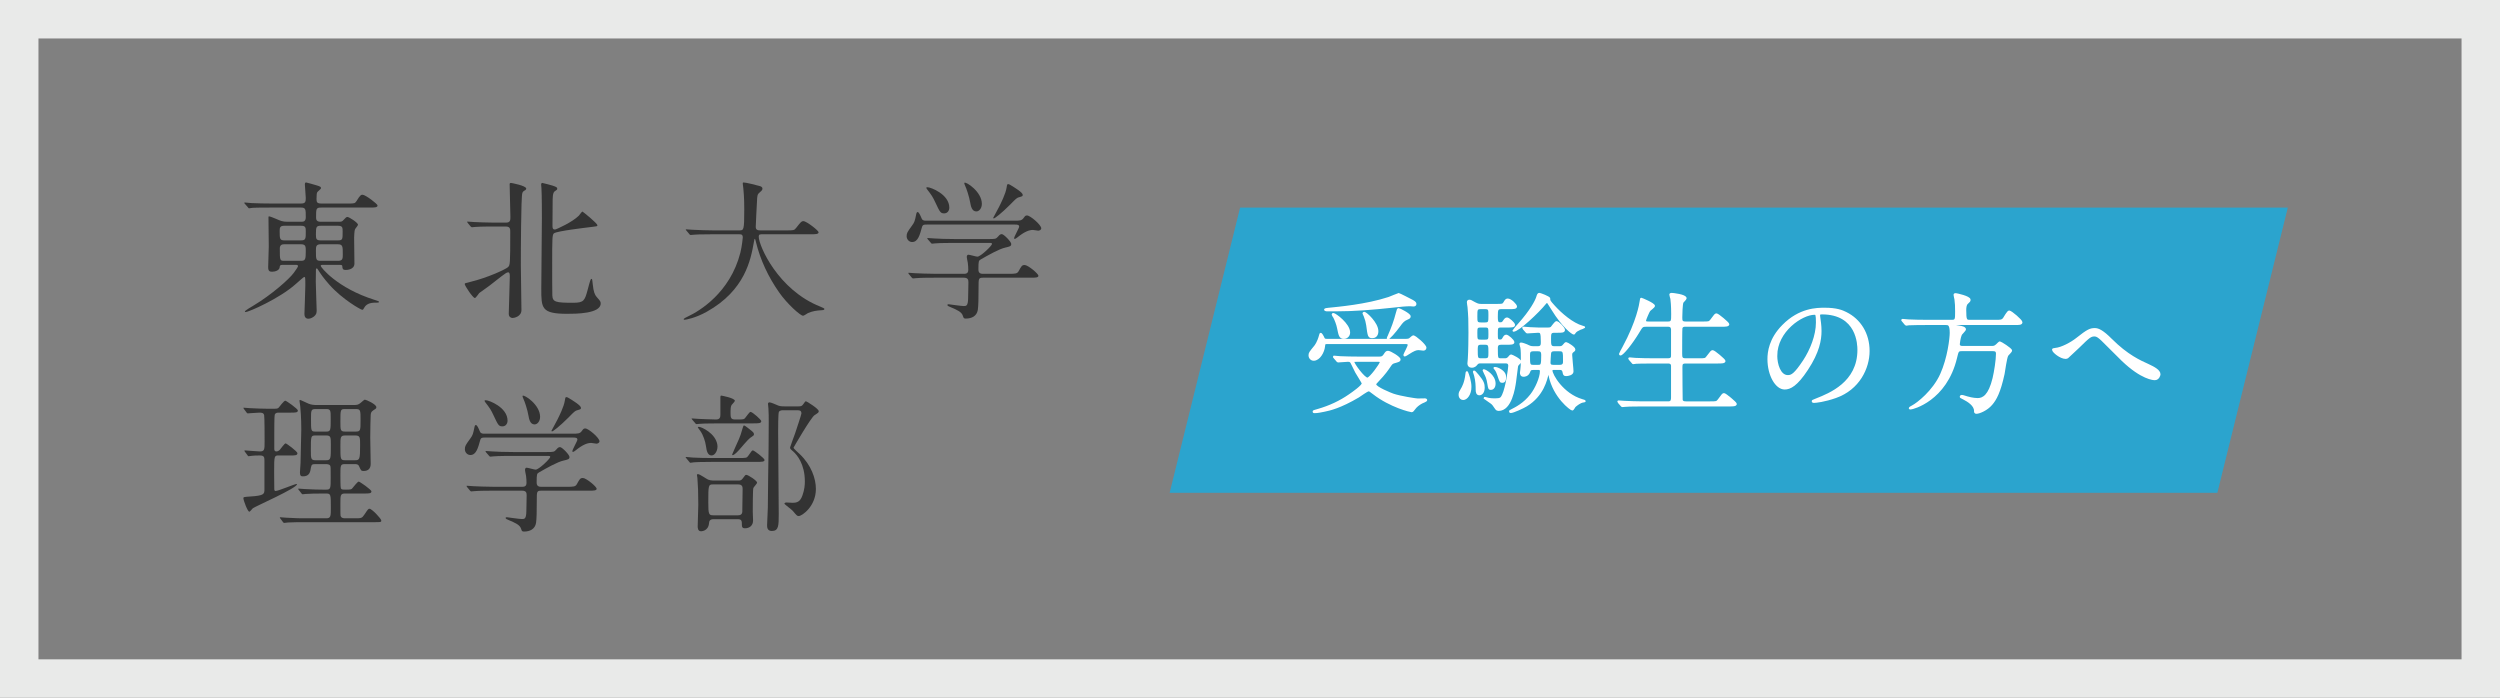 <?xml version="1.0" encoding="UTF-8"?><svg id="_レイヤー_1" xmlns="http://www.w3.org/2000/svg" viewBox="0 0 1289.831 360"><rect x="0" y="0" width="1289.831" height="360" fill="#808080" stroke="none"/><defs><style>.cls-1{fill:#fff;stroke:#fff;stroke-miterlimit:10;stroke-width:.864px;}.cls-2{fill:#e9eae9;}.cls-3{fill:#2ba4ce;}.cls-4{fill:#333;}</style></defs><path class="cls-4" d="M145.673,136.651c-1.232,0-1.309.462-1.386,1.309-.231,1.617-2.464,2.232-3.85,2.232-1.232,0-2.079-.23-2.079-2.31,0-.924.308-9.086.308-10.779,0-2.31-.154-12.704-.154-14.86,0-.385,0-.616.308-.616.385,0,2.079.616,3.465,1.232,2.464,1.078,3.542,1.54,5.698,1.54h7.545c.847,0,2.233,0,2.233-2.311,0-4.08,0-5.004-2.464-5.004h-15.399c-6.776,0-9.009.076-9.702.153-.308.077-1.386.231-1.694.231-.231,0-.385-.231-.616-.539l-1.54-1.771c-.308-.308-.308-.385-.308-.462,0-.153.077-.23.308-.23.462,0,2.849.23,3.388.308,3.772.154,6.93.231,10.548.231h15.014c2.233,0,2.464-.848,2.464-2.849,0-1.078-.462-5.929-.462-6.93,0-.848.154-1.078.693-1.078.231,0,4.004,1.078,5.312,1.463,2.233.616,2.31,1.001,2.31,1.463s-1.771,1.771-1.925,2.079c-.231.539-.385,1.077-.385,3.388,0,1.771.231,2.464,2.541,2.464h13.706c3.233,0,3.619,0,4.465-1.386,1.848-3.157,2.464-3.157,3.003-3.157,1.54,0,7.777,4.773,7.777,5.544,0,1.078-1.54,1.078-4.158,1.078h-24.793c-2.772,0-2.772.462-2.772,5.158,0,1.001.231,2.156,2.233,2.156h9.394c1.386,0,1.771,0,2.618-1.001,1.078-1.155,1.386-1.463,1.925-1.463.924,0,5.467,3.003,5.467,4.004,0,.462-1.54,2.078-1.617,2.54-.231.693-.385,3.312-.385,4.081,0,2.079.154,11.473.154,13.397,0,3.311-4.158,3.311-4.466,3.311-1.617,0-1.694-.692-1.771-1.771-.077-.847-.308-.847-2.232-.847h-8.008c-.385,0-.924,0-.924.538,0,.616,8.315,11.396,27.873,17.556,1.925.616,2.156.692,2.156.924,0,.308-.154.462-.539.462-2.772,0-5.621,0-7.083,2.695-.385.77-.539,1-1.001,1-.693,0-10.241-5.39-16.862-12.857-3.157-3.542-4.542-5.621-6.005-7.931-.231-.309-.308-.539-.616-.539-.385,0-.385.462-.385.77,0,1.001-.077,5.159-.077,6.006,0,2.233.462,13.937.462,14.86,0,1.231-.154,2.156-1.386,3.156-.539.386-1.694,1.155-2.849,1.155-1.848,0-2.079-1.54-2.079-2.541,0-.462.462-12.319.462-14.552,0-4.004,0-4.466-.616-4.466-.231,0-4.003,3.388-4.542,3.85-8.162,7.237-23.946,14.244-25.64,14.244-.154,0-.385,0-.385-.308,0-.385,3.465-2.464,4.543-3.08,9.009-5.39,18.325-13.551,20.712-16.862.77-1.078,2.156-3.003,2.156-3.388,0-.692-.616-.692-1.309-.692h-6.776ZM155.297,124.023c2.464,0,2.464-.847,2.464-4.696,0-2.002-.154-2.85-2.464-2.85h-8.546c-2.31,0-2.464.925-2.464,2.85,0,3.927.077,4.696,2.541,4.696h8.47ZM146.828,126.025c-1.001,0-2.464.077-2.464,2.156,0,6.236,0,6.391,2.464,6.391h8.316c2.387,0,2.618-.616,2.618-5.082,0-2.387-.077-3.465-2.541-3.465h-8.393ZM165.538,116.478c-2.387,0-2.541.616-2.541,4.466,0,2.311.154,3.08,2.464,3.08h8.854c2.464,0,2.464-.539,2.464-4.466,0-2.155,0-3.08-2.464-3.08h-8.778ZM174.315,134.572c2.541,0,2.541-1.155,2.541-3.465,0-3.927,0-5.082-2.618-5.082h-8.701c-2.541,0-2.541,1.232-2.541,3.388,0,4.543,0,5.159,2.541,5.159h8.778Z"/><path class="cls-4" d="M260.942,114.861c2.387,0,2.387-1.232,2.387-3.003,0-2.387-.385-14.091-.385-16.708,0-.462.077-.771.693-.771.154,0,7.854,1.386,7.854,2.926,0,.386-.231.616-.462.771-.924.539-1.309.77-1.54,1.54-.693,1.616-.77,32.03-.77,37.266,0,3.233.308,19.403.308,23.099,0,3.388-3.85,4.081-4.543,4.081-.539,0-2.002-.308-2.002-2.156,0-2.617.539-16.169.539-19.172,0-1.309-.077-2.232-.847-2.232-.308,0-.924.23-1.232.462-1.078.692-2.002,1.386-8.47,6.468-.693.539-4.312,3.079-5.236,3.772-.308.308-1.694,2.541-2.233,2.541-1.078,0-5.235-6.391-5.235-7.161,0-.462.231-.539,2.618-1.077,9.625-2.311,18.633-6.699,19.634-7.623,1.155-1.078,1.232-1.155,1.232-18.325,0-1.309,0-2.694-2.31-2.694h-6.16c-1.848,0-7.007,0-9.702.23-.231,0-1.386.154-1.617.154s-.462-.231-.693-.462l-1.463-1.771q-.308-.385-.308-.538c0-.154.154-.154.231-.154.462,0,2.849.23,3.388.23,2.233.077,6.237.309,10.548.309h5.775ZM298.67,111.242c.308-.308,1.463-2.079,1.848-2.079.154,0,7.7,6.006,7.7,7.084,0,.539-.308.539-3.003.847-3.773.462-17.478,2.079-19.326,3.234-1.001.615-1.001,2.31-1.001,17.17,0,2.155,0,13.859.077,14.938.154,3.388,1.771,3.772,10.625,3.772,5.621,0,6.083-1.001,7.623-6.775,1.309-5.005,1.54-5.544,1.925-5.544.385,0,.462.308.693,2.849.385,3.772,1,5.312,2.001,6.468,1.925,2.156,2.079,2.387,2.079,3.388,0,5.312-13.089,5.312-17.247,5.312-13.397,0-13.397-2.926-13.397-13.012,0-5.775.308-31.106.308-36.266,0-2.694,0-11.626-.231-15.63,0-.308-.154-1.386-.154-1.617,0-.615.154-1.001.616-1.001.308,0,4.774,1.232,5.313,1.386,1.694.616,2.387.848,2.387,1.54,0,.539-.308.771-1.309,1.387-1.078.77-1.078,3.233-1.078,6.236,0,1.848-.077,9.933-.077,11.549,0,1.155.154,2.233,1.694,1.849.462-.154,8.393-3.542,11.935-7.084Z"/><path class="cls-4" d="M367.664,120.867c-6.775,0-8.932.153-9.701.23-.308,0-1.386.154-1.617.154-.308,0-.462-.154-.693-.462l-1.463-1.771c-.308-.385-.385-.385-.385-.539,0-.153.154-.153.308-.153.539,0,2.926.23,3.388.23,3.773.154,6.93.309,10.549.309h13.32c2.387,0,2.618,0,2.618-10.856,0-1.849,0-5.929-.462-10.626-.077-.462-.308-2.232-.308-2.617,0-.386,0-.616.462-.616,1.232,0,7.007,1.463,8.008,1.771,1.001.231,1.694.616,1.694,1.386,0,.616-.385,1.078-1.232,1.771-1.463,1.231-1.463,1.616-1.617,5.235-.077,2.002-.616,10.934-.616,12.781,0,1.771,1.386,1.771,2.618,1.771h13.32c3.542,0,3.927,0,4.928-1.31,2.464-3.156,2.772-3.465,3.696-3.465,1.694,0,7.854,4.928,7.854,5.698,0,1.078-1.54,1.078-4.081,1.078h-24.562c-1.694,0-2.232,0-2.232,1.231,0,4.697,10.009,27.564,31.799,36.111q2.079.847,2.079,1.154c0,.539-.385.616-1.54.693-2.387.154-4.389.385-6.93,1.463-.385.231-2.079,1.386-2.541,1.386-1.386,0-8.239-6.159-12.319-12.011-5.621-8.008-9.702-16.708-12.011-26.102-.077-.462-.385-1.54-.539-1.54-.231,0-.231.23-.539,1.848-1.54,8.623-4.389,24.639-24.254,35.726-5.698,3.234-10.856,4.158-11.472,4.158-.154,0-.462-.077-.462-.308,0-.386,1.694-1.155,2.464-1.54,5.39-2.541,21.482-11.935,26.794-32.801.847-3.465,1.232-7.545,1.232-7.776,0-1.693-.847-1.693-2.079-1.693h-13.474Z"/><path class="cls-4" d="M523.125,113.86c3.003,0,3.927,0,4.928-1.31.847-1.154,1.001-1.386,1.848-1.386,1.617,0,7.314,4.851,7.314,6.622,0,.847-1,1.231-1.54,1.231-.231,0-2.387-.385-2.695-.385-1.848,0-4.158.693-8.085,3.85-.616.462-1.0.771-1.386.771-.154,0-.308-.154-.308-.309,0-.847,2.618-5.312,2.618-6.005,0-1.001-1.001-1.078-2.079-1.078h-45.659c-1.386,0-2.079,0-2.464,1.54-1,3.541-1.925,7.468-5.004,7.468-1.617,0-2.849-1.386-2.849-3.002,0-1.617.385-2.156,2.772-5.467,1.309-1.771,1.463-2.311,2.233-6.16.077-.23.231-.847.616-.847.693,0,1.309,1.386,2.156,3.388.462,1.078,1.463,1.078,2.233,1.078h45.351ZM497.177,141.271c.924,0,2.387,0,2.387-2.002,0-.924-.077-2.694-.231-3.618-.231-1.155-.539-2.695-.539-3.003,0-.231,0-1.232.847-1.232.693,0,3.927,1.001,4.62,1.001,1.694,0,7.546-5.697,7.546-6.545,0-.539-.385-.539-1.463-.539h-18.094c-1.848,0-7.083,0-9.702.231-.308,0-1.386.154-1.694.154-.231,0-.385-.154-.616-.462l-1.54-1.771q-.308-.385-.308-.539c0-.153.154-.153.231-.153.539,0,2.849.23,3.388.23,2.233.154,6.236.309,10.625.309h17.401c3.465,0,3.773,0,4.928-1.31.77-.924,1.232-1.231,1.925-1.231,1.001,0,4.851,3.927,4.851,5.081,0,1.155-.693,1.31-3.002,1.849-3.234.692-9.009,4.004-12.782,6.159-1.001.616-1.155.693-1.155,5.312,0,2.079,1.694,2.079,2.464,2.079h13.32c3.157,0,4.235-.077,4.928-1.309,1.463-2.618,1.694-3.234,3.157-3.234,1.694,0,7.083,4.466,7.083,5.544,0,1.001-1.54,1.001-4.081,1.001h-24.562c-2.233,0-2.233.616-2.233,4.543,0,5.774-.077,10.01-.385,12.088-.539,3.234-3.234,4.466-6.236,4.466-1.078,0-1.155-.462-1.463-1.386-.616-2.079-3.003-3.08-6.237-4.466-.924-.385-1.771-.692-1.771-1.154,0-.386.462-.386.693-.386.154,0,6.468.924,7.7.924,1.309,0,2.233,0,2.31-3.927,0-1.693.154-7.16.154-8.315,0-1.309-.231-2.387-2.387-2.387h-14.783c-1.848,0-7.084,0-9.779.231-.231,0-1.309.153-1.617.153-.231,0-.385-.153-.693-.462l-1.463-1.771q-.308-.385-.308-.539c0-.154.154-.154.231-.154.539,0,2.849.231,3.388.231,2.233.077,6.237.308,10.625.308h14.321ZM478.621,96.613c1.54,0,11.165,3.618,11.165,10.548,0,1.463-.924,2.926-2.618,2.926-1.925,0-2.233-.615-4.543-5.543-1.54-3.234-1.771-3.542-4.466-7.084-.077-.154-.308-.539-.231-.693.077-.153.539-.153.693-.153ZM506.571,105.159c0,2.311-1.386,3.927-2.849,3.927-2.387,0-2.849-2.926-3.157-4.542-.462-2.85-1.925-7.314-2.618-8.701-.077-.23-.616-1.309-.385-1.54.693-.77,9.009,4.543,9.009,10.856ZM527.667,100.54c0,.692-.308.77-1.694,1.154-1.309.309-1.694.693-4.697,3.773-4.773,4.773-8.084,7.237-8.546,7.237-.154,0-.308-.154-.308-.308,0-.077,2.695-5.005,3.003-5.621.847-1.693,3.465-6.775,3.927-10.086.231-1.463.308-1.694.77-1.694s1.078.385,1.463.616c2.002,1.231,6.083,3.695,6.083,4.928Z"/><path class="cls-4" d="M143.825,234.988c-2.31,0-2.387.077-2.387,8.547,0,.462.077,7.776.077,9.008.077.386.154.771.693.771,1.386,0,9.855-3.619,10.779-3.619.154,0,.231.077.231.154,0,2.002-21.481,11.396-22.791,12.396-.308.308-1.463,1.771-1.771,1.771-.924,0-3.08-5.929-3.08-6.93,0-.692.308-.692,3.542-.924,7.315-.462,7.315-1.309,7.315-3.85v-14.629c0-1.771-.154-2.695-2.387-2.695-1.848,0-3.311.077-3.85.154-.308,0-1.694.23-1.925.23-.308,0-.385-.154-.616-.539l-1.309-1.771c-.231-.308-.231-.385-.231-.539,0-.077.077-.154.231-.154.385,0,6.468.539,7.7.539,2.464,0,2.464-1.001,2.464-5.158,0-2.002,0-12.396-.231-13.552-.231-1.154-1.232-1.309-2.31-1.309-.924,0-6.083.385-6.083.385-.308,0-.462-.077-.693-.462l-1.309-1.771c-.154-.309-.308-.386-.308-.539,0-.154.077-.154.231-.154.539,0,2.695.23,3.157.23,3.234.154,6.313.309,9.47.309h1.463c2.926,0,3.233,0,3.85-.539.539-.616,2.695-3.619,3.465-3.619.462,0,6.468,4.158,6.468,5.082,0,1.078-1.386,1.078-3.696,1.078h-6.237c-.539,0-1.617,0-2.002,1.078-.231.692-.231,7.854-.231,9.316v8.238c0,.385,0,1.386,1.078,1.386.693,0,1.309-.385,1.771-.847.462-.462,2.387-3.311,3.003-3.311.462,0,6.083,4.157,6.083,5.081,0,1.155-1.309,1.155-3.464,1.155h-6.16ZM182.631,208.964c1.463,0,2.31-.154,3.388-1.078,1.078-.924,1.925-1.694,2.233-1.694.539,0,5.929,2.311,5.929,3.927,0,.616-.385.848-1.617,1.617-1.155.693-1.232,1.54-1.309,2.387-.077.924-.231,8.008-.231,11.55,0,2.156.231,11.703.231,13.628,0,2.541-1.386,3.696-3.619,3.696-1.309,0-1.386-.231-2.387-2.464-.462-1.078-1.386-1.078-2.31-1.078h-5.005c-2.31,0-2.31.616-2.31,5.852,0,1.001,0,6.083.231,6.622.308.692.924.692,2.695.692,2.233,0,2.695-.153,3.08-.539.539-.539,2.772-3.618,3.465-3.618.462,0,6.545,4.157,6.545,5.081,0,1.078-1.386,1.078-3.773,1.078h-9.933c-2.31,0-2.31,1.001-2.31,5.082,0,5.235,0,5.852.077,6.313.231,1.155,1.309,1.386,2.233,1.386h5.159c3.465,0,3.619,0,5.082-2.155,1.617-2.464,1.848-2.772,2.464-2.772,1.232,0,6.083,5.159,6.083,6.083,0,.847-.385.847-3.542.847h-36.265c-1.925,0-5.466,0-8.238.154-.231.077-1.925.23-2.079.23-.231,0-.385-.153-.616-.462l-1.309-1.771c-.154-.154-.308-.385-.308-.539,0-.077.077-.154.231-.154.462,0,2.695.231,3.08.231,5.159.308,7.545.308,9.547.308h11.087c2.387,0,2.387-1.154,2.387-5.467,0-6.853,0-7.314-2.464-7.314h-1.848c-3.465,0-6.93.077-8.777.231-.231,0-1.232.153-1.463.153-.231,0-.385-.153-.616-.462l-1.386-1.771c-.231-.385-.308-.385-.308-.539,0-.077.154-.154.308-.154.462,0,2.618.231,3.08.231,4.62.23,7.083.308,9.547.308h1.463c2.387,0,2.387-.616,2.387-6.313,0-4.851,0-5.467-.231-6.006-.462-.847-1.617-.847-2.31-.847h-5.005c-1.771,0-2.31,0-2.618,1.617-.385,2.54-.77,4.696-4.235,4.696-1.078,0-1.463-.462-1.463-2.079,0-.77.308-4.157.308-4.851.077-2.155.385-16.169.385-17.093,0-6.313-.385-10.549-.539-12.089-.077-.462-.385-2.464-.385-2.849,0-.23,0-.462.308-.462.385,0,3.696,1.694,4.389,1.925,1.386.539,2.464.693,4.697.693h18.71ZM168.31,237.452c2.387,0,2.387-.77,2.387-7.776,0-4.081,0-5.005-2.387-5.005h-5.543c-2.387,0-2.387.308-2.387,7.622,0,4.235,0,5.159,2.387,5.159h5.543ZM168.31,222.669c2.31,0,2.31-.693,2.31-6.698,0-4.158,0-4.928-2.31-4.928h-5.543c-2.31,0-2.31.77-2.31,5.004,0,6.314,0,6.622,2.31,6.622h5.543ZM178.165,211.043c-2.541,0-2.541.153-2.541,6.621,0,4.312,0,5.005,2.541,5.005h5.313c2.541,0,2.541-.616,2.541-5.852,0-5.236,0-5.774-2.541-5.774h-5.313ZM178.165,224.671c-2.541,0-2.541.847-2.541,5.467,0,6.93,0,7.314,2.541,7.314h4.928c2.464,0,2.695-.385,2.695-7.854,0-4.004,0-4.928-2.541-4.928h-5.082Z"/><path class="cls-4" d="M295.205,223.747c3.003,0,3.927,0,4.928-1.31.847-1.154,1.001-1.386,1.848-1.386,1.617,0,7.314,4.851,7.314,6.622,0,.847-1,1.231-1.54,1.231-.231,0-2.387-.385-2.695-.385-1.848,0-4.158.693-8.085,3.85-.616.462-1.0.771-1.386.771-.154,0-.308-.154-.308-.309,0-.847,2.618-5.312,2.618-6.005,0-1.001-1.001-1.078-2.079-1.078h-45.659c-1.386,0-2.079,0-2.464,1.54-1,3.541-1.925,7.468-5.004,7.468-1.617,0-2.849-1.386-2.849-3.002,0-1.617.385-2.156,2.772-5.467,1.309-1.771,1.463-2.311,2.233-6.16.077-.23.231-.847.616-.847.693,0,1.309,1.386,2.156,3.388.462,1.078,1.463,1.078,2.233,1.078h45.351ZM269.257,251.157c.924,0,2.387,0,2.387-2.002,0-.924-.077-2.694-.231-3.618-.231-1.155-.539-2.695-.539-3.003,0-.231,0-1.232.847-1.232.693,0,3.927,1.001,4.62,1.001,1.694,0,7.546-5.697,7.546-6.545,0-.539-.385-.539-1.463-.539h-18.094c-1.848,0-7.083,0-9.702.231-.308,0-1.386.154-1.694.154-.231,0-.385-.154-.616-.462l-1.54-1.771q-.308-.385-.308-.539c0-.153.154-.153.231-.153.539,0,2.849.23,3.388.23,2.233.154,6.236.309,10.625.309h17.401c3.465,0,3.773,0,4.928-1.31.77-.924,1.232-1.231,1.925-1.231,1.001,0,4.851,3.927,4.851,5.081,0,1.155-.693,1.31-3.002,1.849-3.234.692-9.009,4.004-12.782,6.159-1.001.616-1.155.693-1.155,5.312,0,2.079,1.694,2.079,2.464,2.079h13.32c3.157,0,4.235-.077,4.928-1.309,1.463-2.618,1.694-3.234,3.157-3.234,1.694,0,7.083,4.466,7.083,5.544,0,1.001-1.54,1.001-4.081,1.001h-24.562c-2.233,0-2.233.616-2.233,4.543,0,5.774-.077,10.01-.385,12.088-.539,3.234-3.234,4.466-6.236,4.466-1.078,0-1.155-.462-1.463-1.386-.616-2.079-3.003-3.08-6.237-4.466-.924-.385-1.771-.692-1.771-1.154,0-.386.462-.386.693-.386.154,0,6.468.924,7.7.924,1.309,0,2.233,0,2.31-3.927,0-1.693.154-7.16.154-8.315,0-1.309-.231-2.387-2.387-2.387h-14.783c-1.848,0-7.084,0-9.779.231-.231,0-1.309.153-1.617.153-.231,0-.385-.153-.693-.462l-1.463-1.771q-.308-.385-.308-.539c0-.154.154-.154.231-.154.539,0,2.849.231,3.388.231,2.233.077,6.237.308,10.625.308h14.321ZM250.701,206.5c1.54,0,11.165,3.618,11.165,10.548,0,1.463-.924,2.926-2.618,2.926-1.925,0-2.233-.615-4.543-5.543-1.54-3.234-1.771-3.542-4.466-7.084-.077-.154-.308-.539-.231-.693.077-.153.539-.153.693-.153ZM278.651,215.046c0,2.311-1.386,3.927-2.849,3.927-2.387,0-2.849-2.926-3.157-4.542-.462-2.85-1.925-7.314-2.618-8.701-.077-.23-.616-1.309-.385-1.54.693-.77,9.009,4.543,9.009,10.856ZM299.748,210.427c0,.692-.308.77-1.694,1.154-1.309.309-1.694.693-4.697,3.773-4.773,4.773-8.084,7.237-8.546,7.237-.154,0-.308-.154-.308-.308,0-.077,2.695-5.005,3.003-5.621.847-1.693,3.465-6.775,3.927-10.086.231-1.463.308-1.694.77-1.694s1.078.385,1.463.616c2.002,1.231,6.083,3.695,6.083,4.928Z"/><path class="cls-4" d="M381.446,236.297c3.465,0,3.85,0,4.62-1.154,1.694-2.464,1.925-2.772,2.387-2.772.616,0,6.005,4.081,6.005,4.928,0,1.001-1.463,1.001-4.158,1.001h-22.714c-6.698,0-8.931.154-9.701.231-.231,0-1.386.23-1.617.23-.308,0-.462-.23-.693-.539l-1.463-1.771c-.308-.308-.385-.385-.385-.462,0-.154.154-.231.308-.231.539,0,2.926.309,3.388.309,3.772.23,6.93.23,10.548.23h13.474ZM370.667,218.435c-6.699,0-8.932.153-9.702.23-.231,0-1.386.154-1.617.154-.308,0-.462-.154-.693-.539l-1.463-1.694c-.308-.385-.385-.462-.385-.539,0-.153.154-.153.308-.153.539,0,2.926.23,3.465.23.616,0,6.622.309,8.854.309,2.079,0,2.233-1.31,2.233-2.464v-8.085c0-1.617,0-1.771.539-1.771.077,0,6.93,1.231,6.93,2.694,0,.385-1.463,1.848-1.694,2.156-.462.692-.539,2.464-.539,3.311,0,3.157,0,4.158,2.387,4.158h2.079c2.31,0,2.541-.231,3.003-.693.539-.539,2.233-3.233,2.849-3.233,1.001,0,5.543,4.08,5.543,4.773,0,1.155-1.386,1.155-4.158,1.155h-17.94ZM381.062,247.924c.616,0,1.386,0,2.079-1.001,1.309-1.771,1.386-1.925,1.925-1.925.924,0,5.543,3.003,5.543,4.004,0,.538-1.771,2.31-1.925,2.771-.308.693-.308,11.087-.308,12.165,0,.693.154,3.927.154,4.62,0,2.541-1.771,4.004-4.158,4.004-1.386,0-1.617-.693-1.617-1.771,0-1.925,0-2.926-2.156-2.926h-12.396c-2.156,0-2.31,1.155-2.387,2.079-.385,4.158-4.004,4.158-4.158,4.158-1.694,0-1.694-2.002-1.694-2.464,0-1.771.308-9.702.308-11.242,0-6.775-.154-9.316-.462-13.782,0-.23-.231-1.309-.231-1.54,0-.462.385-.462.539-.462.924,0,4.466,2.541,5.236,2.85.616.23,1.694.462,2.387.462h13.32ZM367.125,234.988c-1.848,0-2.541-1.925-2.926-5.005-.308-2.155-1.309-5.467-2.926-7.699-.154-.154-1.232-1.617-1.232-1.694,0-.308.308-.385.539-.385,1.155,0,8.624,3.233,9.547,9.316.385,2.695-1.155,5.467-3.003,5.467ZM367.818,249.926c-2.31,0-2.387.462-2.387,9.239,0,6.313.308,6.698,2.618,6.698h12.704c2.31,0,2.31-1.54,2.233-3.079,0-1.463.154-8.624.154-10.241,0-1.154,0-2.617-2.31-2.617h-13.012ZM388.992,224.132c0,.462-.385.693-.924,1.078-1.617,1.001-2.156,1.617-6.544,6.698-.77.848-2.618,2.926-3.542,2.926-.231,0-.231-.23-.231-.385,0-.23,2.926-6.545,3.465-7.854.847-2.002.924-2.232,1.925-5.697.385-1.232.462-1.387.77-1.387.385,0,2.079,1.387,2.695,1.849,2.156,1.693,2.387,1.925,2.387,2.771ZM412.014,209.656c1.309,0,1.694-.153,2.387-1.077.924-1.387,1.078-1.54,1.463-1.54.308,0,6.545,3.85,6.545,5.081,0,.693-.231.848-2.156,2.079-1.848,1.155-10.856,16.708-10.856,16.785,0,.385,2.772,2.926,3.157,3.234,6.006,5.697,8.393,12.704,8.393,18.017,0,9.086-7.238,14.014-8.854,14.014-.847,0-1.078-.309-3.08-2.695-.616-.693-4.312-3.388-4.312-3.696,0-.385.539-.615,1.078-.615.231,0,2.695.153,3.08.153,2.31,0,4.004-.462,5.159-3.85,1.078-2.926,1.232-5.544,1.232-7.16,0-9.086-4.158-13.782-5.852-15.322-1.617-1.386-1.771-1.54-1.771-2.233,0-.308,2.233-6.159,2.618-7.314.462-1.386,3.234-9.701,3.234-10.163,0-1.463-.77-1.694-2.002-1.694h-7.545c-.462,0-1.54,0-2.079.848-.385.692-.385,8.931-.385,10.395,0,6.698.308,36.188.308,42.193s0,8.854-3.542,8.854c-2.464,0-2.464-2.079-2.464-3.003,0-.154.385-8.085.385-9.162,0-4.312.308-26.564.385-30.876,0-2.079.077-10.395.077-13.32,0-1.54,0-5.158-.154-6.853,0-.385-.231-2.079-.231-2.387,0-.616.462-.77.847-.77.77,0,3.927,1.463,4.542,1.693,1.078.385,2.233.385,3.311.385h7.083Z"/><polygon class="cls-3" points="1144 254.263 603.455 254.263 639.811 107.102 1180.357 107.102 1144 254.263"/><path class="cls-1" d="M684.488,177.086c-1.084,0-1.152.339-1.287,1.626-.271,2.846-2.508,6.979-5.422,6.979-1.22,0-2.235-1.017-2.235-2.371,0-1.152.271-1.491,2.71-4.473.407-.475,1.762-2.169,2.778-6.031.136-.542.203-.678.339-.678.406,0,1.22,1.491,1.288,1.694.474,1.084.542,1.423,1.896,1.423h40.862c.475,0,1.22-.067,1.694-.271.406-.204,1.694-1.559,2.033-1.559.948,0,6.369,4.607,6.369,5.963,0,.813-.678,1.084-1.151,1.084-.407,0-2.101-.271-2.439-.271-1.355,0-2.44.406-5.489,2.371-.203.136-1.423.949-1.626.949-.204,0-.339-.136-.339-.407,0-.339,2.235-4.269,2.235-5.149,0-.678-.542-.881-1.287-.881h-40.93ZM688.419,184.54c-.271-.271-.271-.339-.271-.407,0-.135.068-.203.203-.203.475,0,2.575.203,3.05.271,3.32.135,6.099.203,9.283.203h10.91c.813,0,1.694,0,2.439-1.084,1.085-1.627,1.288-1.897,2.102-1.897,1.151,0,6.03,2.981,6.03,3.998,0,.812-.542.948-2.981,1.626-.881.271-1.287.678-1.965,1.694-1.22,1.829-2.847,4.201-6.234,7.725-1.22,1.288-1.355,1.424-1.355,1.897,0,1.559,8.132,4.812,9.148,5.15,3.727,1.287,11.858,2.507,12.672,2.507.067,0,3.049-.067,3.659-.067.542,0,.813.271.813.475,0,.475-2.033,1.151-2.372,1.355-1.626.881-2.914,1.897-3.931,3.32-.339.474-.812,1.151-1.287,1.151s-10.91-2.371-19.787-9.283c-1.423-1.084-1.897-1.491-2.372-1.491-.948,0-4.54,2.778-5.285,3.186-9.42,5.557-14.841,6.776-17.552,7.318-1.693.339-3.455.745-5.149.745-.136,0-.542,0-.542-.339s.203-.406,2.236-.948c6.166-1.762,11.587-4.337,16.263-7.59,2.101-1.423,6.845-4.812,6.845-6.031,0-.475-2.914-4.879-3.389-5.827-.406-.746-2.032-4.134-2.371-4.812-.407-.745-.813-.949-1.83-.949-.678,0-4.473.339-5.082.339-.203,0-.339-.203-.542-.474l-1.355-1.559ZM728.468,154.994c1.084.61,1.897,1.085,1.897,1.83,0,.678-.61.881-1.085.881-.271,0-1.49-.136-1.762-.136-2.033,0-5.082.271-9.013.745-9.894,1.085-19.787,1.897-29.748,1.897h-3.998c-.746,0-1.22-.271-1.22-.474,0-.271,1.22-.475,1.559-.475,5.285-.542,19.651-1.762,31.442-5.625.813-.271,4.879-2.032,5.082-2.032.271,0,6.099,2.981,6.845,3.388ZM693.365,174.375c-2.101,0-2.304-1.22-3.117-5.218-.339-1.83-1.354-4.337-1.965-5.489-.136-.203-.813-1.151-.813-1.355,0-.203.136-.406.475-.406.881,0,8.199,5.286,8.199,9.623,0,1.693-1.22,2.846-2.778,2.846ZM700.346,186.233c-1.83,0-2.033,0-2.033.475,0,1.084,5.421,8.538,7.183,8.538,1.423,0,6.776-7.454,6.776-8.335,0-.678-.678-.678-1.151-.678h-10.774ZM708.07,174.036c-1.965,0-2.033-.609-2.778-6.302-.203-1.491-.678-3.186-1.152-4.27-.067-.067-.745-1.626-.745-1.694,0-.339.271-.474.475-.474.881,0,6.844,5.421,6.844,9.555,0,.406,0,3.185-2.643,3.185ZM716.473,173.155c1.694-3.795,3.117-7.657,4.134-11.655.475-1.897.542-2.101,1.017-2.101.407,0,5.76,2.643,5.76,3.795,0,.542-.203.881-1.287,1.287-1.83.745-2.575,1.559-4.134,3.727-2.168,2.982-5.624,6.98-6.031,6.438-.135-.068.475-1.424.542-1.491Z"/><path class="cls-1" d="M758.729,199.719c0,3.659-2.033,6.234-3.795,6.234-.813,0-1.965-.609-1.965-2.304,0-1.084.338-1.627,1.151-2.981.407-.61,1.897-3.186,2.372-7.726.067-.678.136-1.017.339-1.017.271,0,1.084,2.778,1.22,3.186.475,1.829.678,3.117.678,4.607ZM764.015,187.047c-.745,0-1.423,0-2.033.745-.542.678-1.151,1.491-2.71,1.491-1.152,0-1.762-.745-1.762-1.762,0-.203.136-1.559.203-2.304.271-3.524.339-11.385.339-13.554,0-6.641-.068-8.335-.475-13.214-.067-.406-.339-2.168-.339-2.575,0-.609.407-.812.813-.812.609,0,.813.067,2.778,1.22,1.762.948,2.507.948,3.523.948h7.726c2.981,0,3.32,0,3.998-1.084.678-1.22,1.017-1.694,1.829-1.694,1.627,0,4.337,2.847,4.337,3.659,0,.949-1.287.949-3.591.949h-3.931c-2.236,0-2.372.609-2.372,4.269,0,1.966,0,3.389,1.559,3.389,1.017,0,1.355-.136,2.033-1.22.339-.542.881-1.288,1.559-1.288.881,0,3.727,2.508,3.727,3.389,0,.948-1.354.948-3.591.948h-3.186c-2.101,0-2.101.61-2.101,3.66,0,2.71,0,3.388,1.559,3.388.746,0,1.085-.136,1.559-.881.542-1.017.949-1.626,1.627-1.626.881,0,3.794,2.507,3.794,3.456,0,.881-1.354.881-3.659.881h-2.371c-1.355,0-2.508.067-2.508,2.101,0,5.624,0,5.76,2.372,5.76h1.491c.948,0,1.49-.067,2.235-.949.61-.745.813-1.016,1.288-1.016.203,0,4.607,2.032,4.607,3.185,0,.609-.406.881-.609,1.084q-.813.745-.949,1.355c-.203,1.152-.812,6.709-1.016,7.929-.475,3.32-2.169,14.704-8.606,14.704-.339,0-.949-.135-1.287-.609-1.355-2.033-1.763-2.575-2.644-3.185-.745-.475-2.304-1.559-3.388-2.372,0-.136.136-.203.271-.203.271,0,1.288.339,1.83.474,1.22.271,2.846.271,3.523.271,2.643,0,3.117-.475,3.862-2.033,2.033-4.337,3.253-14.23,3.253-15.179,0-1.694-1.287-1.694-1.897-1.694h-12.672ZM765.573,199.99c0,2.371-1.151,3.523-2.304,3.523-1.22,0-1.491-1.084-1.491-2.507,0-1.694-.067-4.541-.812-7.251-.068-.271-.61-1.694-.61-1.83s0-.339.203-.339c.271,0,.949.813,2.101,2.169,2.575,3.049,2.914,4.473,2.914,6.234ZM766.184,166.785c2.168,0,2.168-.678,2.168-4.201,0-2.778,0-3.523-2.168-3.523h-2.169c-2.236,0-2.236.678-2.236,4.201,0,2.711,0,3.523,2.236,3.523h2.169ZM766.184,175.662c2.168,0,2.168-.609,2.168-3.252,0-3.32,0-3.863-2.168-3.863h-2.236c-2.169,0-2.169.678-2.169,3.253,0,3.32,0,3.862,2.169,3.862h2.236ZM764.15,177.425c-1.762,0-2.169.609-2.169,2.643,0,4.676,0,5.218,2.236,5.218h1.966c2.168,0,2.168-.949,2.168-3.456,0-3.523,0-4.404-2.168-4.404h-2.033ZM769.232,200.735c-.948,0-1.017-.271-1.423-2.711-.406-2.846-1.084-4.133-1.762-5.421-.067-.136-.678-1.355-.678-1.423,0-.203.067-.271.136-.271.745,0,5.692,2.711,5.692,6.98,0,2.101-1.152,2.846-1.966,2.846ZM776.619,194.704c0,.881-.136,2.372-1.491,2.372-1.017,0-1.017-.068-2.236-3.659-.135-.475-.745-2.101-1.423-2.914-.067-.136-.542-.475-.542-.61,0-.135.203-.135.271-.135.812,0,1.693.339,2.304.678,2.846,1.559,3.117,3.049,3.117,4.269ZM801.624,190.436c-.406,0-1.084,0-1.084.745,0,2.168,5.624,12.197,15.721,15.179.271.068,1.424.407,1.424.543,0,.203-.068.203-.881.338-1.559.204-3.321,1.627-4.202,2.372-.271.203-.948,1.762-1.423,1.762-.678,0-9.487-6.438-11.791-17.618-.136-.678-.339-1.627-.475-1.627-.203,0-.271.204-.271.271-.745,3.523-2.643,11.724-11.113,16.873-1.762,1.084-6.845,3.389-8.064,3.389-.406,0-.474-.271-.474-.407,0-.271.271-.406.609-.542,2.643-1.355,6.709-3.388,10.3-7.996,2.508-3.185,5.015-8.877,5.015-12.13,0-1.151-.678-1.151-1.151-1.151h-2.644c-1.49,0-1.762.406-2.101,1.423-.745,2.033-2.574,2.101-2.913,2.101-1.355,0-1.491-1.017-1.491-1.694,0-.271.136-.948.203-1.559.136-1.287.271-2.575.271-5.285,0-1.22,0-5.083-.271-6.167-.067-.271-.475-1.49-.475-1.762,0-.339.271-.339.475-.339.61,0,2.508.745,2.847.881,1.559.745,2.032,1.017,3.523,1.017h2.236c1.965,0,1.965-1.355,1.965-2.575,0-5.015-.406-5.218-1.897-5.218-.813,0-4.879.339-5.557.339-.203,0-.339-.136-.609-.475l-1.288-1.49c-.136-.136-.271-.407-.271-.475,0-.136.135-.203.203-.203.271,0,2.71.271,3.253.271,3.794.204,5.149.204,7.047.204h1.355c1.694,0,2.304,0,2.846-.543.339-.339,1.966-2.778,2.575-2.778.949,0,3.931,3.05,3.931,4.134,0,1.017-1.22,1.017-3.592,1.017h-1.49c-2.102,0-2.102,1.017-2.102,3.592,0,3.049,0,4.201,2.102,4.201h2.643c.678,0,1.423-.067,2.033-.813.948-1.151,1.084-1.287,1.49-1.287.475,0,4.27,2.304,4.27,3.32,0,.542-.136.61-.949,1.22-.678.475-.678,1.152-.678,1.762,0,1.22.678,7.048.678,8.403,0,1.559-2.439,1.965-3.388,1.965-1.085,0-1.152-.406-1.423-1.694-.271-1.49-1.288-1.49-1.897-1.49h-3.05ZM815.177,169.767c-1.152.543-2.168,1.085-2.643,1.83-.339.542-.406.61-.475.61-.813,0-5.692-3.592-11.181-12.537-.271-.406-2.101-3.388-2.236-3.523-.068-.136-.339-.203-.542-.203s-.407,0-.678.406c-3.795,4.743-14.095,14.366-16.535,14.366-.067,0-.135,0-.135-.136s2.507-2.981,2.71-3.185c6.37-7.115,8.878-12.062,9.487-13.892.542-1.694.61-1.966,1.355-1.966.203,0,5.082,1.694,5.082,2.508,0,1.017-.067,1.22,2.439,3.931,3.456,3.862,9.487,9.08,14.638,10.503.881.203,1.016.271.881.475-.068.136-1.83.678-2.169.812ZM793.561,188.673c1.829,0,2.032-.406,2.032-5.488,0-1.966-.678-2.372-2.032-2.372h-2.508c-2.033,0-2.101,1.084-2.101,2.575,0,4.743,0,5.285,2.168,5.285h2.44ZM804.741,188.673c2.101,0,2.101-1.423,2.101-2.168,0-5.15,0-5.692-2.304-5.692h-2.711c-.678,0-1.897,0-2.033,1.694-.067,1.152-.271,3.456-.271,4.54s.406,1.626,1.897,1.626h3.32Z"/><path class="cls-1" d="M860.544,166.312c2.101,0,2.101-.813,2.101-4.202,0-4.676-.271-6.708-.406-7.928-.068-.339-.542-1.83-.542-2.169s.271-.475.745-.475,7.318.678,7.318,2.372c0,.406-1.423,1.694-1.626,2.033-.475,1.017-.61,6.369-.61,7.793,0,1.762.068,2.575,2.169,2.575h8.741c3.117,0,3.456,0,4.337-1.152,2.033-2.778,2.236-3.05,2.846-3.05.746,0,6.167,4.541,6.167,5.15,0,.881-1.559.881-3.592.881h-18.567c-.745,0-1.693,0-2.032,1.152-.136.542-.136,11.113-.136,13.078,0,2.101.136,2.914,2.236,2.914h6.708c3.186,0,3.524,0,4.337-1.152,2.101-2.778,2.305-3.049,2.914-3.049.745,0,6.167,4.54,6.167,5.149,0,.881-1.559.881-3.659.881h-16.399c-1.965,0-2.168.678-2.168,2.305,0,2.032.067,16.602.135,16.94.271,1.017,1.085,1.152,2.169,1.152h12.4c3.117,0,3.456,0,4.337-1.152,2.033-2.778,2.236-3.117,2.847-3.117.745,0,6.166,4.541,6.166,5.15,0,.881-1.559.881-3.591.881h-44.996c-5.963,0-7.929.136-8.538.203-.271,0-1.22.136-1.491.136-.203,0-.339-.136-.542-.406l-1.355-1.559q-.271-.339-.271-.475c0-.136.067-.136.271-.136.407,0,2.508.203,2.982.203,3.32.136,6.099.271,9.283.271h12.943c1.22,0,2.236,0,2.236-2.439v-16.331c0-.813-.407-1.627-1.966-1.627h-7.928c-5.964,0-7.929.136-8.539.136-.271.068-1.22.203-1.423.203-.271,0-.406-.203-.609-.474l-1.355-1.559c-.203-.271-.271-.339-.271-.407,0-.135.068-.203.271-.203.475,0,2.507.203,2.981.271,3.32.136,6.099.203,9.284.203h7.521c2.033,0,2.033-1.017,2.033-2.101v-13.282c-.136-1.287-.746-1.762-1.966-1.762h-11.181c-2.101,0-2.236.203-3.931,3.05-3.727,6.234-8.335,11.791-9.419,11.791-.271,0-.339-.204-.339-.407,0-.135,1.084-2.168,1.694-3.252,7.454-13.757,8.741-22.498,8.944-23.854.136-1.287.271-1.423.407-1.423.135,0,6.641,2.643,6.641,3.795,0,.542-2.169,2.032-2.439,2.439-.406.542-2.169,4.54-2.169,5.149,0,.882.813.882,1.694.882h10.029Z"/><path class="cls-1" d="M938.54,162.72c0,.203.135.475.135.745.271,2.169.678,4.337.678,7.318,0,4.541-1.016,10.843-6.979,19.855-5.421,8.267-8.877,9.894-11.588,9.894-4.472,0-8.47-6.979-8.47-15.247,0-3.592.745-10.436,7.521-17.28,8.605-8.809,17.687-8.809,21.617-8.809,6.166,0,9.012,1.22,10.909,2.168,7.319,3.592,11.791,10.843,11.791,19.72,0,8.809-5.082,19.651-17.076,23.853-5.76,2.033-10.232,2.508-11.249,2.508-.271,0-.678-.068-.678-.475,0-.203.136-.271,1.83-.949,7.047-2.778,21.752-8.605,21.752-25.479,0-2.644-.271-18.771-18.771-18.771-1.355,0-1.423.542-1.423.949ZM916.517,183.523c0,4.404,1.762,10.436,5.896,10.436,1.965,0,3.591-.813,8.267-7.86,3.592-5.489,6.642-13.011,6.642-19.72,0-4.066-.271-4.404-1.152-4.404-6.438,0-19.651,8.741-19.651,21.549Z"/><path class="cls-1" d="M993.55,167.26c-1.558,0-6.233,0-8.605.136-.203.067-1.22.203-1.423.203s-.339-.203-.61-.475l-1.287-1.559c-.271-.271-.271-.339-.271-.406,0-.136.068-.203.203-.203.475,0,2.575.203,3.05.271,3.05.136,6.099.203,9.283.203h13.282c1.965,0,1.965-.881,1.965-4.743,0-2.439-.067-4.404-.339-6.234-.067-.406-.474-2.033-.474-2.371,0-.407.474-.407.745-.407s7.183,1.423,7.183,2.981c0,.678-.135.746-1.287,1.83-.881.745-.949,2.507-.949,3.592,0,5.082.407,5.353,2.169,5.353h13.485c2.507,0,3.185,0,4.065-1.016.406-.61,2.169-3.795,2.847-3.795,1.016,0,6.438,4.676,6.438,5.624,0,1.017-1.288,1.017-3.592,1.017h-30.426c-.746,0-1.017,0-1.017.271,0,.474.271.474,2.913.881,1.017.135,2.982.542,2.982,1.49,0,.542-1.897,2.236-2.101,2.711-.678,1.355-1.085,4.607-1.085,4.946,0,1.355,1.424,1.355,1.694,1.355h14.976c1.22,0,1.763,0,2.847-1.017.406-.406,1.355-1.354,1.559-1.354.339,0,5.896,3.388,5.896,4.337,0,.542-1.762,2.101-1.966,2.507-.745,1.355-1.626,8.132-1.896,9.487-2.102,9.69-4.202,13.281-6.303,15.721-2.439,2.914-6.438,4.473-7.793,4.473-.812,0-.812-.475-.812-1.084,0-2.914-3.524-5.082-5.625-6.167-1.559-.812-1.762-.881-1.762-1.084,0-.136.067-.542.678-.542.339,0,.609.067,2.778.745,2.778.813,4.879.881,5.354.881,2.846,0,5.963-1.693,8.132-10.639.812-3.389,1.762-9.419,1.762-12.672,0-1.762-1.152-1.762-2.169-1.762h-15.924c-1.897,0-2.033.339-2.847,3.862-5.285,22.023-22.565,26.225-23.446,26.225-.203,0-.61,0-.61-.203,0-.271.813-.745,1.627-1.152,2.507-1.354,10.571-7.521,14.569-16.331,3.795-8.402,4.946-18.635,4.946-21.413,0-4.473-1.151-4.473-2.507-4.473h-10.301Z"/><path class="cls-1" d="M1089.301,175.188c8.199,8.199,14.908,11.181,18.974,13.011,3.185,1.49,5.963,2.981,5.963,4.946,0,.407-.609,2.575-2.507,2.575-.61,0-6.709-.203-16.806-9.894-1.626-1.559-8.877-8.877-10.368-10.3-1.559-1.491-2.71-2.372-3.795-2.372-2.236,0-2.846.61-8.402,6.031-.475.474-5.421,5.149-5.557,5.218-.271.203-.678.339-1.084.339-2.575,0-6.573-3.186-6.573-4.337,0-.271.136-.339,1.287-.475,3.117-.271,8.064-2.846,11.046-5.218,5.692-4.54,7.047-5.015,9.352-5.015,1.762,0,3.998,1.017,8.471,5.489Z"/><path class="cls-2" d="M1269.989,19.842v320.315H19.843V19.842h1250.146M1289.831,0H0v360h1289.831V0h0Z"/></svg>